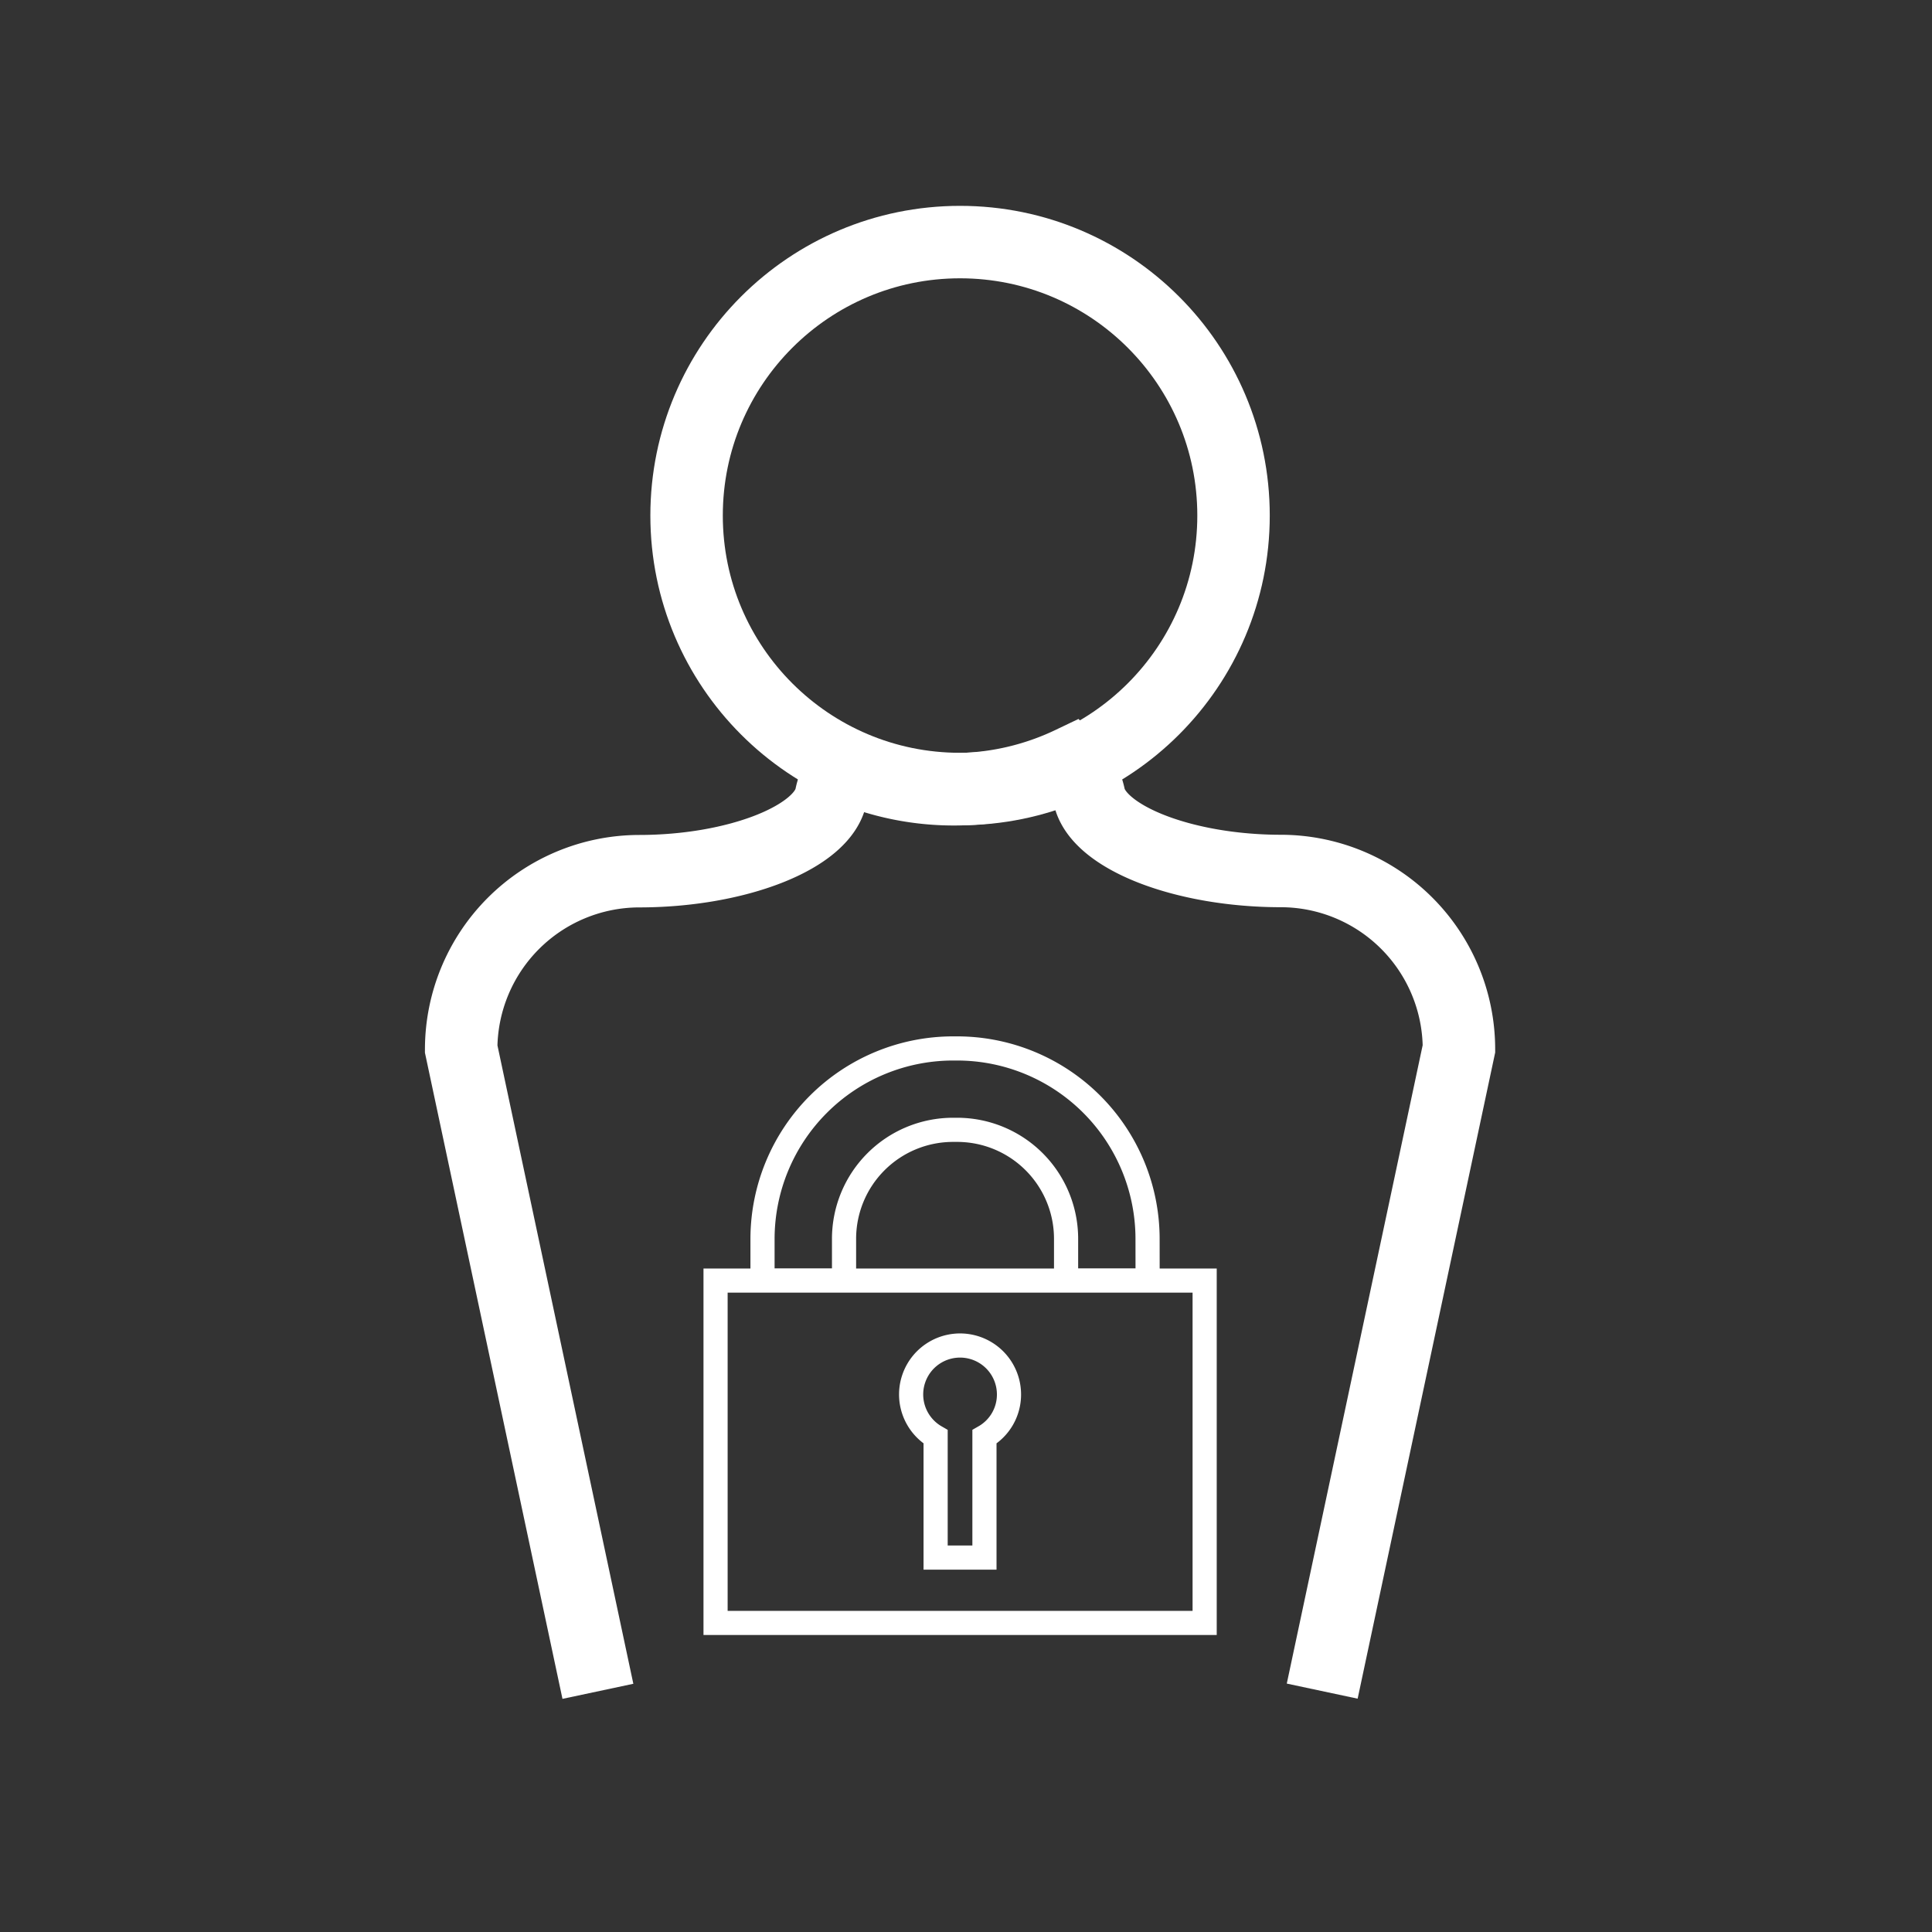<svg xmlns="http://www.w3.org/2000/svg" width="40" height="40" viewBox="0 0 40 40"><rect x="0" y="0" width="40" height="40" fill="#333333" stroke="none"/><g transform="translate(-244.518 -281.423)"><rect width="40" height="40" transform="translate(244.518 281.423)" fill="none"/><circle cx="5.662" cy="5.662" r="5.662" transform="translate(258.733 286.435)" fill="none" stroke="#fff" stroke-linecap="round" stroke-linejoin="round" stroke-width="1.5"/><path d="M269.459,315.024H259.333v-7.088h10.126Zm-1.182-7.955a3.945,3.945,0,0,0-3.944-3.939h-.088a3.948,3.948,0,0,0-3.94,3.939v.864h1.688v-.864a2.257,2.257,0,0,1,2.255-2.254h.085a2.256,2.256,0,0,1,2.257,2.254v.864h1.688Zm-2.869,3.23a1.013,1.013,0,1,0-1.519.872v2.5H264.9v-2.5A1.007,1.007,0,0,0,265.408,310.3Z" fill="none" stroke="#fff" stroke-linecap="round" stroke-miterlimit="10" stroke-width="0.5"/><path d="M271.893,316.436l2.831-13.3a3.691,3.691,0,0,0-3.68-3.68c-2.024,0-3.815-.7-3.979-1.563a1.4,1.4,0,0,0-.374-.679,5.627,5.627,0,0,1-4.671.083,1.364,1.364,0,0,0-.295.6c-.165.863-1.955,1.563-3.979,1.563a3.692,3.692,0,0,0-3.68,3.68l2.831,13.3" fill="none" stroke="#fff" stroke-miterlimit="10" stroke-width="1.5"/></g></svg>
